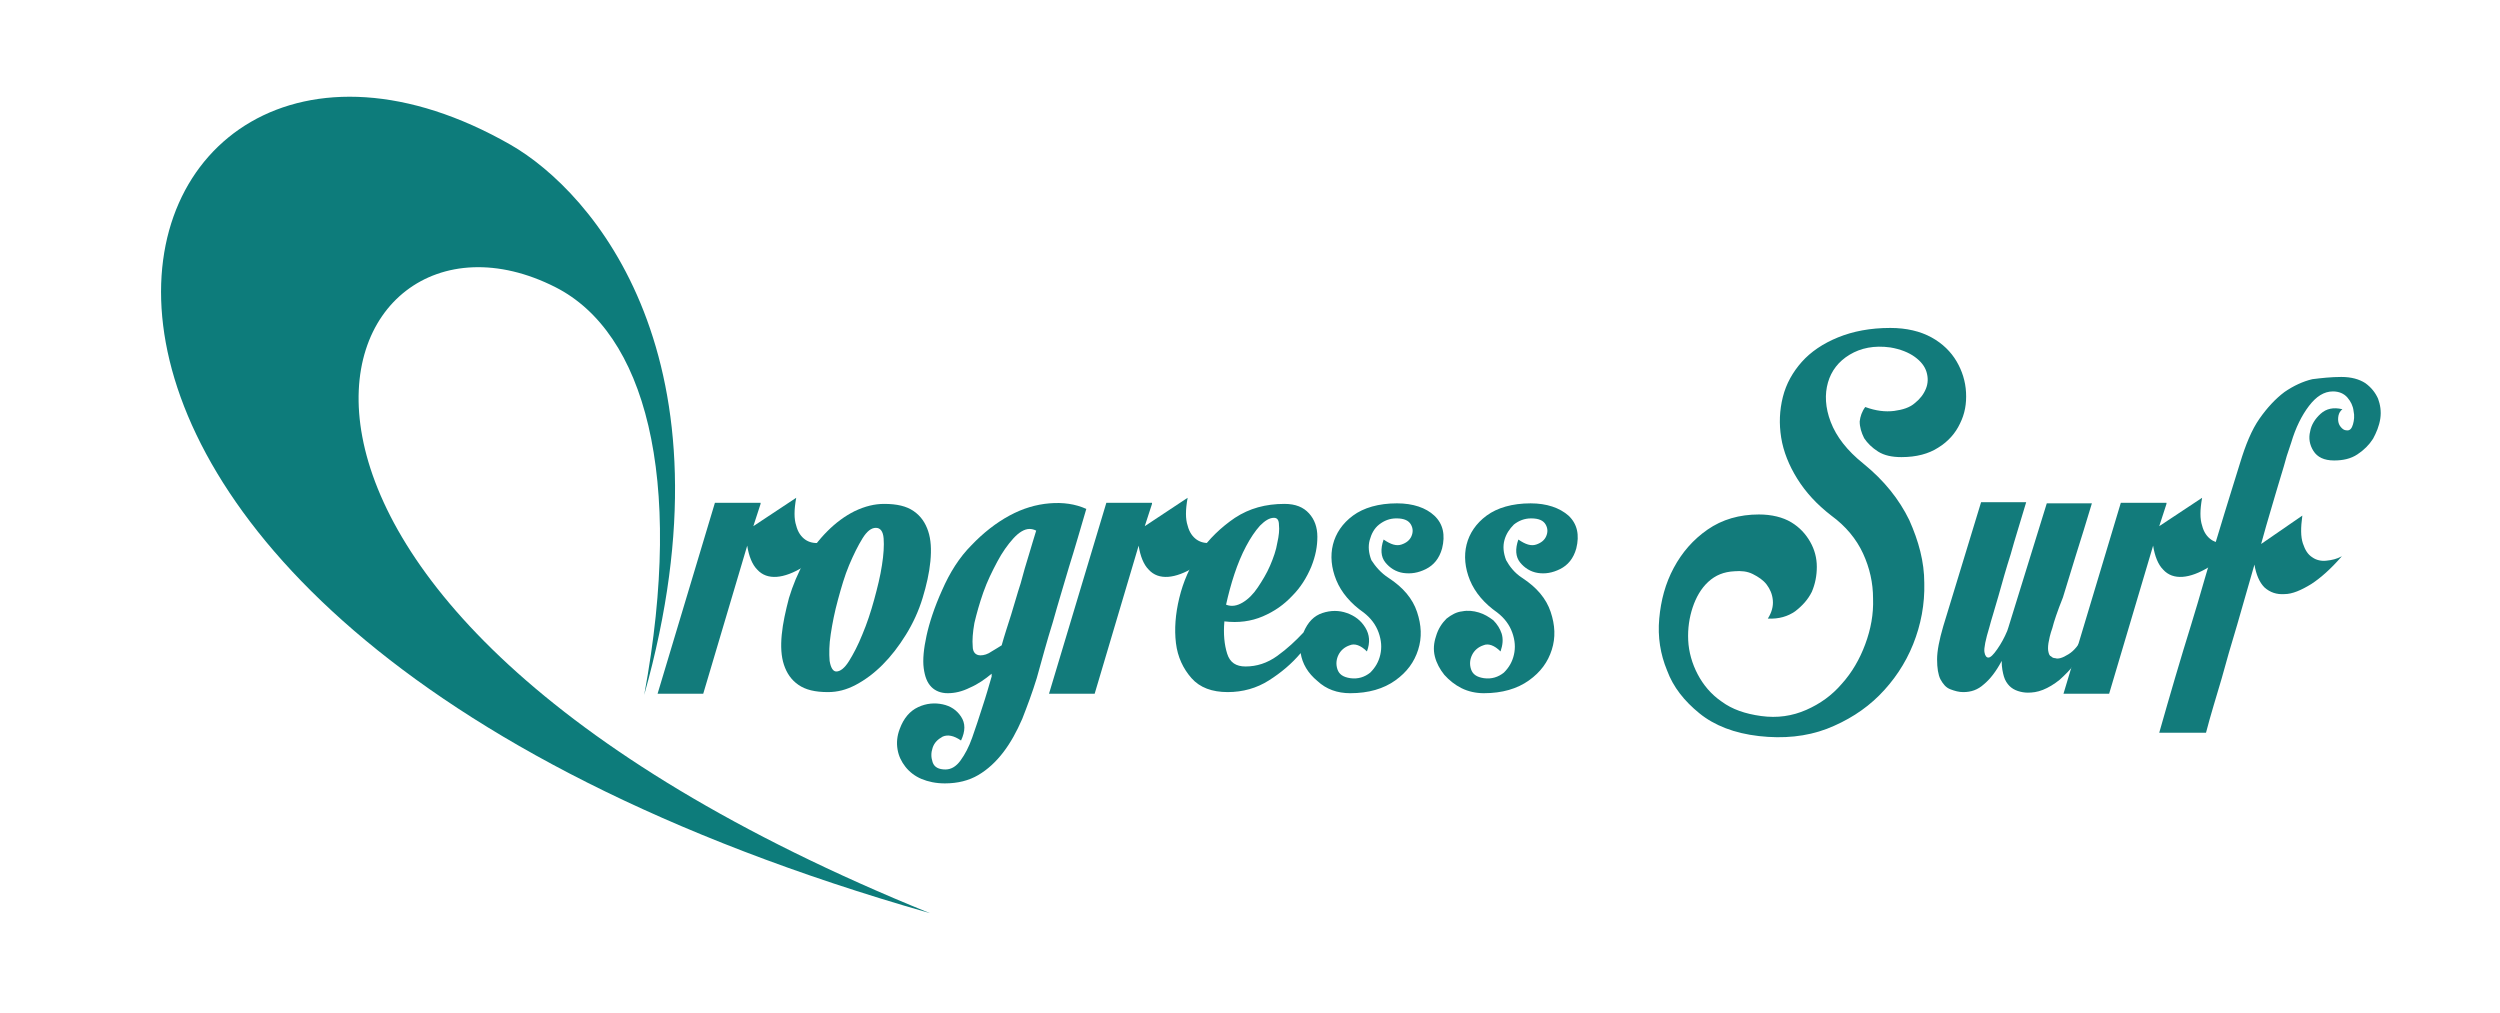 <?xml version="1.0" encoding="utf-8"?>
<!-- Generator: Adobe Illustrator 25.2.3, SVG Export Plug-In . SVG Version: 6.00 Build 0)  -->
<svg version="1.1" id="レイヤー_1" xmlns="http://www.w3.org/2000/svg" xmlns:xlink="http://www.w3.org/1999/xlink" x="0px"
	 y="0px" viewBox="0 0 449 182" style="enable-background:new 0 0 449 182;" xml:space="preserve">
<style type="text/css">
	.st0{fill-rule:evenodd;clip-rule:evenodd;fill:#0D7C7B;}
	.st1{fill:#127B7B;}
</style>
<path class="st0" d="M167,164C26.5,107,58.1,30.4,99.8,51.6c15.9,8.1,23.2,33.8,15.9,73.2c17-60.4-9.2-90.3-24-98.8
	C17.4-16.5-25.5,109,167,164z"/>
<g>
	<path class="st1" d="M136.6,90.5l-1.3,4l7.7-5.1c-0.4,2.2-0.4,3.8,0,5c0.3,1.2,0.9,2,1.6,2.5c0.7,0.5,1.6,0.7,2.5,0.6
		c1-0.1,1.9-0.3,2.8-0.8c-1.9,2.3-3.8,4-5.6,5.1c-1.8,1.1-3.4,1.7-4.8,1.8c-1.4,0.1-2.6-0.3-3.5-1.3c-0.9-0.9-1.5-2.4-1.8-4.3
		l-7.9,26.6h-8.2l10.3-34.3H136.6z"/>
	<path class="st1" d="M158.8,90.5c2.3,0,4,0.4,5.3,1.3c1.3,0.9,2.1,2.1,2.6,3.6c0.5,1.5,0.6,3.3,0.4,5.4c-0.2,2.1-0.7,4.3-1.4,6.6
		c-0.7,2.3-1.7,4.5-3,6.6c-1.3,2.1-2.7,3.9-4.2,5.4c-1.5,1.5-3.1,2.7-4.8,3.6c-1.7,0.9-3.3,1.3-5,1.3c-2.3,0-4-0.4-5.3-1.3
		c-1.3-0.9-2.1-2.1-2.6-3.6c-0.5-1.5-0.6-3.3-0.4-5.4c0.2-2.1,0.7-4.3,1.3-6.6c0.7-2.3,1.6-4.5,2.8-6.6c1.2-2.1,2.6-3.9,4.1-5.4
		c1.5-1.5,3.1-2.7,4.9-3.6C155.4,90.9,157.1,90.5,158.8,90.5z M150.2,120.6c0.7,0,1.5-0.6,2.3-1.9c0.8-1.3,1.6-2.8,2.4-4.8
		c0.8-1.9,1.5-4,2.1-6.2c0.6-2.2,1.1-4.2,1.4-6.2c0.3-1.9,0.4-3.5,0.3-4.8c-0.1-1.3-0.6-1.9-1.4-1.9c-0.8,0-1.6,0.6-2.4,1.9
		c-0.8,1.3-1.6,2.9-2.4,4.8c-0.8,1.9-1.4,4-2,6.2c-0.6,2.2-1,4.2-1.3,6.2c-0.3,1.9-0.3,3.5-0.2,4.8
		C149.2,119.9,149.6,120.6,150.2,120.6z"/>
	<path class="st1" d="M178.1,121.5c0-0.1,0-0.1,0-0.2c0-0.1,0-0.1,0-0.3c-1.2,1-2.5,1.9-3.9,2.5c-1.4,0.7-2.7,1-4,1
		c-1.2,0-2.2-0.4-2.9-1.1c-0.8-0.8-1.2-1.9-1.4-3.4c-0.2-1.5,0-3.5,0.5-5.8c0.5-2.3,1.4-5.1,2.8-8.2c1.4-3.2,3.1-5.9,5.3-8.1
		c2.1-2.2,4.4-4,6.8-5.3c2.4-1.3,4.8-2,7.2-2.2c2.4-0.2,4.6,0.1,6.6,1c-1,3.4-2,6.9-3.1,10.4c-0.9,3.1-1.9,6.3-2.9,9.9
		c-1.1,3.5-2,6.9-2.9,10.1c-0.8,2.6-1.7,5-2.6,7.3c-1,2.3-2.1,4.3-3.4,6c-1.3,1.7-2.8,3.1-4.5,4.1c-1.7,1-3.7,1.5-6,1.5
		c-1.6,0-3-0.3-4.2-0.8c-1.2-0.5-2.2-1.3-2.9-2.2c-0.7-0.9-1.2-1.9-1.4-3.1c-0.2-1.2-0.1-2.4,0.4-3.7c0.7-1.9,1.8-3.2,3.3-3.9
		c1.5-0.7,3-0.8,4.4-0.5c1.4,0.3,2.5,1,3.3,2.2c0.8,1.2,0.8,2.6,0,4.3c-1.3-0.9-2.4-1.1-3.3-0.7c-0.9,0.5-1.5,1.1-1.8,2
		c-0.3,0.9-0.3,1.7,0,2.6c0.3,0.9,1.1,1.3,2.3,1.3c1,0,1.9-0.5,2.7-1.6c0.8-1.1,1.5-2.4,2.1-4.1c0.6-1.7,1.2-3.5,1.8-5.4
		C177.1,125,177.6,123.2,178.1,121.5z M176.1,117.7c0.6,0,1.3-0.2,2-0.7c0.7-0.4,1.3-0.8,1.8-1.1c0.5-1.8,1.1-3.6,1.7-5.5
		c0.6-1.9,1.1-3.8,1.7-5.6c0.5-1.9,1-3.6,1.5-5.2c0.5-1.6,0.9-3.1,1.3-4.3c-0.4-0.2-0.8-0.3-1.2-0.3c-0.9,0-1.9,0.6-2.9,1.7
		c-1,1.1-2,2.5-2.9,4.2c-0.9,1.7-1.8,3.5-2.5,5.5c-0.7,2-1.2,3.8-1.6,5.5c-0.3,1.7-0.4,3.1-0.3,4.2
		C174.7,117.1,175.2,117.7,176.1,117.7z"/>
	<path class="st1" d="M206.9,90.5l-1.3,4l7.7-5.1c-0.4,2.2-0.4,3.8,0,5c0.3,1.2,0.9,2,1.6,2.5c0.7,0.5,1.6,0.7,2.5,0.6
		c1-0.1,1.9-0.3,2.8-0.8c-1.9,2.3-3.8,4-5.6,5.1c-1.8,1.1-3.4,1.7-4.8,1.8c-1.4,0.1-2.6-0.3-3.5-1.3c-0.9-0.9-1.5-2.4-1.8-4.3
		l-7.9,26.6h-8.2l10.3-34.3H206.9z"/>
	<path class="st1" d="M249.4,103.8c2.6,1.7,4.3,3.7,5.1,6.1c0.8,2.4,0.9,4.6,0.2,6.8s-2,4-4.1,5.5c-2.1,1.5-4.8,2.3-8.1,2.3
		c-2.3,0-4.3-0.7-5.9-2.2c-1.7-1.4-2.7-3.1-3-5c-1.6,1.9-3.5,3.5-5.7,4.9c-2.2,1.4-4.7,2.1-7.4,2.1c-2.8,0-5-0.8-6.5-2.5
		c-1.5-1.7-2.5-3.8-2.8-6.3c-0.3-2.5-0.1-5.2,0.6-8.1c0.7-2.9,1.9-5.7,3.6-8.1c1.7-2.5,3.9-4.6,6.4-6.3c2.6-1.7,5.5-2.5,8.9-2.5
		c2,0,3.4,0.6,4.4,1.7c1,1.1,1.5,2.5,1.5,4.2c0,1.7-0.3,3.4-1.1,5.4c-0.8,1.9-1.9,3.7-3.4,5.2c-1.5,1.6-3.2,2.8-5.3,3.7
		c-2.1,0.9-4.4,1.2-6.9,0.9c-0.2,2.3,0,4.2,0.5,5.8c0.5,1.6,1.6,2.3,3.3,2.3c2,0,3.9-0.6,5.7-1.9c1.8-1.3,3.3-2.7,4.7-4.2
		c0.8-1.9,1.9-3,3.4-3.5c1.5-0.5,3-0.5,4.4,0c1.4,0.5,2.5,1.3,3.3,2.6c0.8,1.3,0.9,2.7,0.3,4.3c-1.1-1.1-2.2-1.5-3.1-1.1
		c-0.9,0.3-1.6,0.9-2,1.7c-0.4,0.8-0.5,1.7-0.2,2.6c0.3,0.9,1,1.4,2.3,1.6c1.4,0.2,2.6-0.2,3.6-1c0.9-0.9,1.5-1.9,1.8-3.2
		c0.3-1.3,0.2-2.6-0.3-4c-0.5-1.4-1.4-2.6-2.7-3.6c-2.3-1.6-4-3.6-4.9-5.8c-0.9-2.2-1.1-4.4-0.6-6.4c0.5-2,1.7-3.8,3.6-5.2
		c1.9-1.4,4.6-2.2,7.9-2.2c2.9,0,5.2,0.8,6.7,2.2c1.6,1.5,2,3.5,1.4,5.9c-0.5,1.8-1.5,3-2.9,3.7c-1.4,0.7-2.7,0.9-4.1,0.7
		c-1.3-0.2-2.4-0.9-3.2-1.9c-0.8-1-0.9-2.4-0.3-4.1c1.3,0.9,2.3,1.2,3.2,0.9c0.9-0.3,1.5-0.8,1.8-1.5c0.3-0.7,0.3-1.4-0.1-2.1
		c-0.4-0.7-1.2-1.1-2.6-1.1c-1.2,0-2.2,0.4-3.1,1.1s-1.4,1.7-1.7,2.8c-0.3,1.1-0.2,2.3,0.3,3.6C247,101.7,248,102.9,249.4,103.8z
		 M228.8,93c-0.8,0-1.6,0.5-2.5,1.4c-0.9,1-1.7,2.2-2.5,3.7c-0.8,1.5-1.5,3.2-2.1,5s-1.1,3.7-1.5,5.5c1,0.4,2,0.2,3-0.4
		c1-0.6,1.9-1.5,2.7-2.7c0.8-1.2,1.6-2.5,2.2-3.9c0.6-1.4,1.1-2.8,1.3-4.1c0.3-1.3,0.4-2.4,0.3-3.2C229.7,93.4,229.4,93,228.8,93z"
		/>
	<path class="st1" d="M273.4,103.8c2.6,1.7,4.3,3.7,5.1,6.1c0.8,2.4,0.9,4.6,0.2,6.8c-0.7,2.2-2,4-4.1,5.5c-2.1,1.5-4.8,2.3-8.1,2.3
		c-1.4,0-2.8-0.3-4-0.9c-1.2-0.6-2.2-1.4-3.1-2.4c-0.8-1-1.4-2.1-1.7-3.3c-0.3-1.2-0.2-2.4,0.2-3.6c0.4-1.4,1.1-2.4,1.9-3.2
		c0.9-0.7,1.8-1.2,2.8-1.3c1-0.2,2-0.1,3,0.2c1,0.3,1.8,0.8,2.6,1.4c0.7,0.7,1.2,1.5,1.5,2.4c0.3,1,0.2,2-0.2,3.2
		c-1.1-1.1-2.2-1.5-3.1-1.1c-0.9,0.3-1.6,0.9-2,1.7c-0.4,0.8-0.5,1.7-0.2,2.6c0.3,0.9,1,1.4,2.3,1.6c1.4,0.2,2.6-0.2,3.6-1
		c0.9-0.9,1.5-1.9,1.8-3.2c0.3-1.3,0.2-2.6-0.3-4c-0.5-1.4-1.4-2.6-2.7-3.6c-2.3-1.6-4-3.6-4.9-5.8c-0.9-2.2-1.1-4.4-0.6-6.4
		c0.5-2,1.7-3.8,3.6-5.2c1.9-1.4,4.6-2.2,7.9-2.2c2.9,0,5.2,0.8,6.8,2.2c1.6,1.5,2,3.5,1.4,5.9c-0.5,1.8-1.5,3-2.9,3.7
		c-1.4,0.7-2.7,0.9-4,0.7c-1.3-0.2-2.4-0.9-3.2-1.9c-0.8-1-0.9-2.4-0.3-4.1c1.3,0.9,2.3,1.2,3.2,0.9c0.9-0.3,1.5-0.8,1.8-1.5
		c0.3-0.7,0.3-1.4-0.1-2.1c-0.4-0.7-1.2-1.1-2.6-1.1c-1.2,0-2.2,0.4-3.1,1.1c-0.8,0.8-1.4,1.7-1.7,2.8c-0.3,1.1-0.2,2.3,0.3,3.6
		C271.1,101.7,272,102.9,273.4,103.8z"/>
	<path class="st1" d="M335,73.1c1.9,0.7,3.6,0.9,5.2,0.7c1.5-0.2,2.8-0.6,3.7-1.4c0.9-0.7,1.6-1.6,2-2.6c0.4-1,0.4-2,0.1-3
		c-0.3-1-1-1.9-2.1-2.7c-1.1-0.8-2.6-1.4-4.4-1.7c-2.9-0.4-5.3,0.1-7.3,1.3c-2,1.2-3.3,2.9-3.9,5c-0.6,2.1-0.5,4.5,0.5,7.1
		c1,2.6,2.9,5.1,5.9,7.5c3.7,3,6.4,6.4,8.2,10.1c1.7,3.8,2.7,7.5,2.7,11.3c0.1,3.8-0.6,7.5-2,11c-1.4,3.5-3.5,6.6-6.1,9.2
		c-2.6,2.6-5.8,4.6-9.4,6c-3.7,1.4-7.8,1.8-12.2,1.3c-4.4-0.5-8-1.9-10.7-4.1c-2.7-2.2-4.7-4.7-5.8-7.7c-1.2-2.9-1.7-6-1.4-9.3
		c0.3-3.3,1.1-6.3,2.6-9.1c1.5-2.8,3.5-5.1,6.1-6.9c2.6-1.8,5.7-2.7,9.2-2.7c2.3,0,4.3,0.5,5.8,1.4c1.5,0.9,2.6,2.1,3.4,3.5
		c0.8,1.4,1.2,2.9,1.2,4.5c0,1.6-0.3,3.1-0.9,4.5c-0.7,1.4-1.7,2.5-3,3.5c-1.3,0.9-2.9,1.4-4.9,1.3c0.7-1.1,1-2.2,0.9-3.3
		c-0.1-1.1-0.5-2-1.1-2.8c-0.6-0.8-1.5-1.4-2.5-1.9c-1-0.5-2.1-0.6-3.3-0.5c-1.9,0.1-3.4,0.7-4.7,1.9c-1.3,1.2-2.2,2.8-2.8,4.6
		c-0.6,1.8-0.9,3.8-0.8,5.9c0.1,2.1,0.7,4.2,1.7,6.1c1,1.9,2.4,3.6,4.3,4.9c1.9,1.4,4.2,2.2,7.1,2.6c2.9,0.4,5.6,0,8.1-1.1
		c2.5-1.1,4.6-2.6,6.4-4.7c1.8-2,3.2-4.4,4.2-7.1c1-2.7,1.5-5.4,1.4-8.2c0-2.8-0.6-5.5-1.8-8.1c-1.2-2.6-3.1-4.9-5.7-6.8
		c-2.6-2-4.6-4.2-6.1-6.6c-1.5-2.4-2.5-4.9-2.9-7.4c-0.4-2.5-0.3-4.9,0.3-7.3c0.6-2.4,1.8-4.5,3.4-6.3c1.6-1.8,3.8-3.3,6.5-4.4
		c2.7-1.1,5.8-1.7,9.4-1.7c2.9,0,5.4,0.6,7.4,1.7c2,1.1,3.5,2.6,4.5,4.3c1,1.7,1.6,3.6,1.7,5.6c0.1,2-0.2,3.8-1.1,5.6
		c-0.8,1.7-2.1,3.2-3.9,4.3c-1.7,1.1-3.9,1.7-6.6,1.7c-1.7,0-3.1-0.3-4.2-1c-1.1-0.7-1.9-1.5-2.5-2.4c-0.5-1-0.8-2-0.8-3
		C334.1,74.8,334.4,73.9,335,73.1z"/>
	<path class="st1" d="M368.6,112.8c-0.4,1.1-0.6,2.1-0.7,2.7c-0.1,0.7-0.1,1.2,0,1.6c0.1,0.4,0.2,0.7,0.5,0.8
		c0.2,0.2,0.4,0.3,0.7,0.3c0.5,0.2,1.3,0,2.4-0.7c1-0.6,1.9-1.7,2.7-3.3h1.4c-0.8,1.9-1.7,3.4-2.7,4.7c-1,1.3-2,2.3-3,3.2
		c-1,0.8-2,1.4-3,1.8c-1,0.4-1.9,0.5-2.7,0.5c-0.6,0-1.2-0.1-1.8-0.3c-0.6-0.2-1.1-0.5-1.5-0.9c-0.4-0.4-0.8-1-1-1.7
		c-0.2-0.7-0.4-1.6-0.4-2.8c-1,1.9-2.1,3.3-3.2,4.2c-1.1,1-2.3,1.4-3.7,1.4c-0.8,0-1.5-0.2-2.3-0.5c-0.8-0.3-1.3-0.9-1.8-1.8
		c-0.4-0.8-0.6-2-0.6-3.6c0-1.5,0.4-3.5,1.1-5.9l6.8-22.3h8.1c-1,3.4-2,6.5-2.8,9.4c-0.8,2.5-1.5,5-2.2,7.5
		c-0.7,2.5-1.3,4.3-1.6,5.5c-0.7,2.3-1,3.8-0.9,4.5c0.1,0.7,0.4,1,0.7,1c0.4,0,0.9-0.5,1.6-1.5c0.7-1,1.3-2.1,1.8-3.3l0.2-0.6
		l6.9-22.3h8.1c-1,3.4-2,6.5-2.9,9.4c-0.8,2.5-1.5,5-2.3,7.5C369.5,109.8,368.9,111.6,368.6,112.8z"/>
	<path class="st1" d="M389.1,90.5l-1.3,4l7.7-5.1c-0.4,2.2-0.4,3.8,0,5c0.3,1.2,0.9,2,1.6,2.5c0.7,0.5,1.6,0.7,2.5,0.6
		c1-0.1,1.9-0.3,2.8-0.8c-1.9,2.3-3.8,4-5.6,5.1c-1.8,1.1-3.4,1.7-4.8,1.8c-1.4,0.1-2.6-0.3-3.5-1.3c-0.9-0.9-1.5-2.4-1.8-4.3
		l-7.9,26.6h-8.2l10.3-34.3H389.1z"/>
	<path class="st1" d="M420.5,67.7c1.8,0,3.2,0.4,4.3,1.1c1.1,0.8,1.8,1.7,2.3,2.8c0.4,1.1,0.6,2.3,0.4,3.6c-0.2,1.3-0.7,2.5-1.3,3.6
		c-0.7,1.1-1.6,2-2.8,2.8s-2.6,1.1-4.2,1.1c-1.8,0-3-0.6-3.7-1.7c-0.7-1.1-0.9-2.3-0.6-3.5c0.2-1.2,0.9-2.3,1.9-3.2s2.3-1.2,3.9-0.8
		c-0.4,0.3-0.6,0.7-0.7,1.1c-0.1,0.5-0.1,0.9,0,1.3c0.1,0.4,0.3,0.7,0.6,1c0.3,0.3,0.6,0.4,1,0.4c0.5,0,0.8-0.4,1-1.1
		c0.2-0.7,0.3-1.5,0.1-2.4c-0.1-0.9-0.5-1.7-1.1-2.4c-0.6-0.7-1.5-1.1-2.6-1.1c-1.6,0-3,0.9-4.3,2.6c-1.3,1.7-2.4,3.9-3.2,6.6
		c-0.2,0.5-0.4,1.3-0.8,2.4c-0.3,1.1-0.7,2.5-1.2,4.1c-0.5,1.6-1,3.4-1.6,5.4c-0.6,2-1.2,4.1-1.8,6.3l7.4-5.1
		c-0.3,2.2-0.3,3.8,0.1,5c0.4,1.2,0.9,2,1.7,2.5c0.7,0.5,1.6,0.7,2.5,0.6c1-0.1,1.9-0.3,2.8-0.8c-1.9,2.2-3.8,3.9-5.5,5
		c-1.8,1.1-3.4,1.8-4.8,1.8c-1.4,0.1-2.6-0.3-3.6-1.2c-0.9-0.9-1.5-2.3-1.8-4.1c-1,3.6-2.1,7.2-3.1,10.8c-1.1,3.6-2,6.8-2.8,9.7
		c-1,3.4-2,6.6-2.8,9.7h-8.4c1.9-6.7,3.8-13.2,5.7-19.3c0.8-2.6,1.6-5.3,2.4-8.1c0.8-2.8,1.6-5.4,2.4-8c0.8-2.6,1.5-5,2.2-7.2
		c0.7-2.2,1.3-4.2,1.8-5.8c1-3.3,2.1-6,3.5-8c1.4-2,2.9-3.6,4.5-4.8c1.6-1.1,3.3-1.9,5-2.3C416.9,67.9,418.7,67.7,420.5,67.7z"/>
</g>
</svg>
